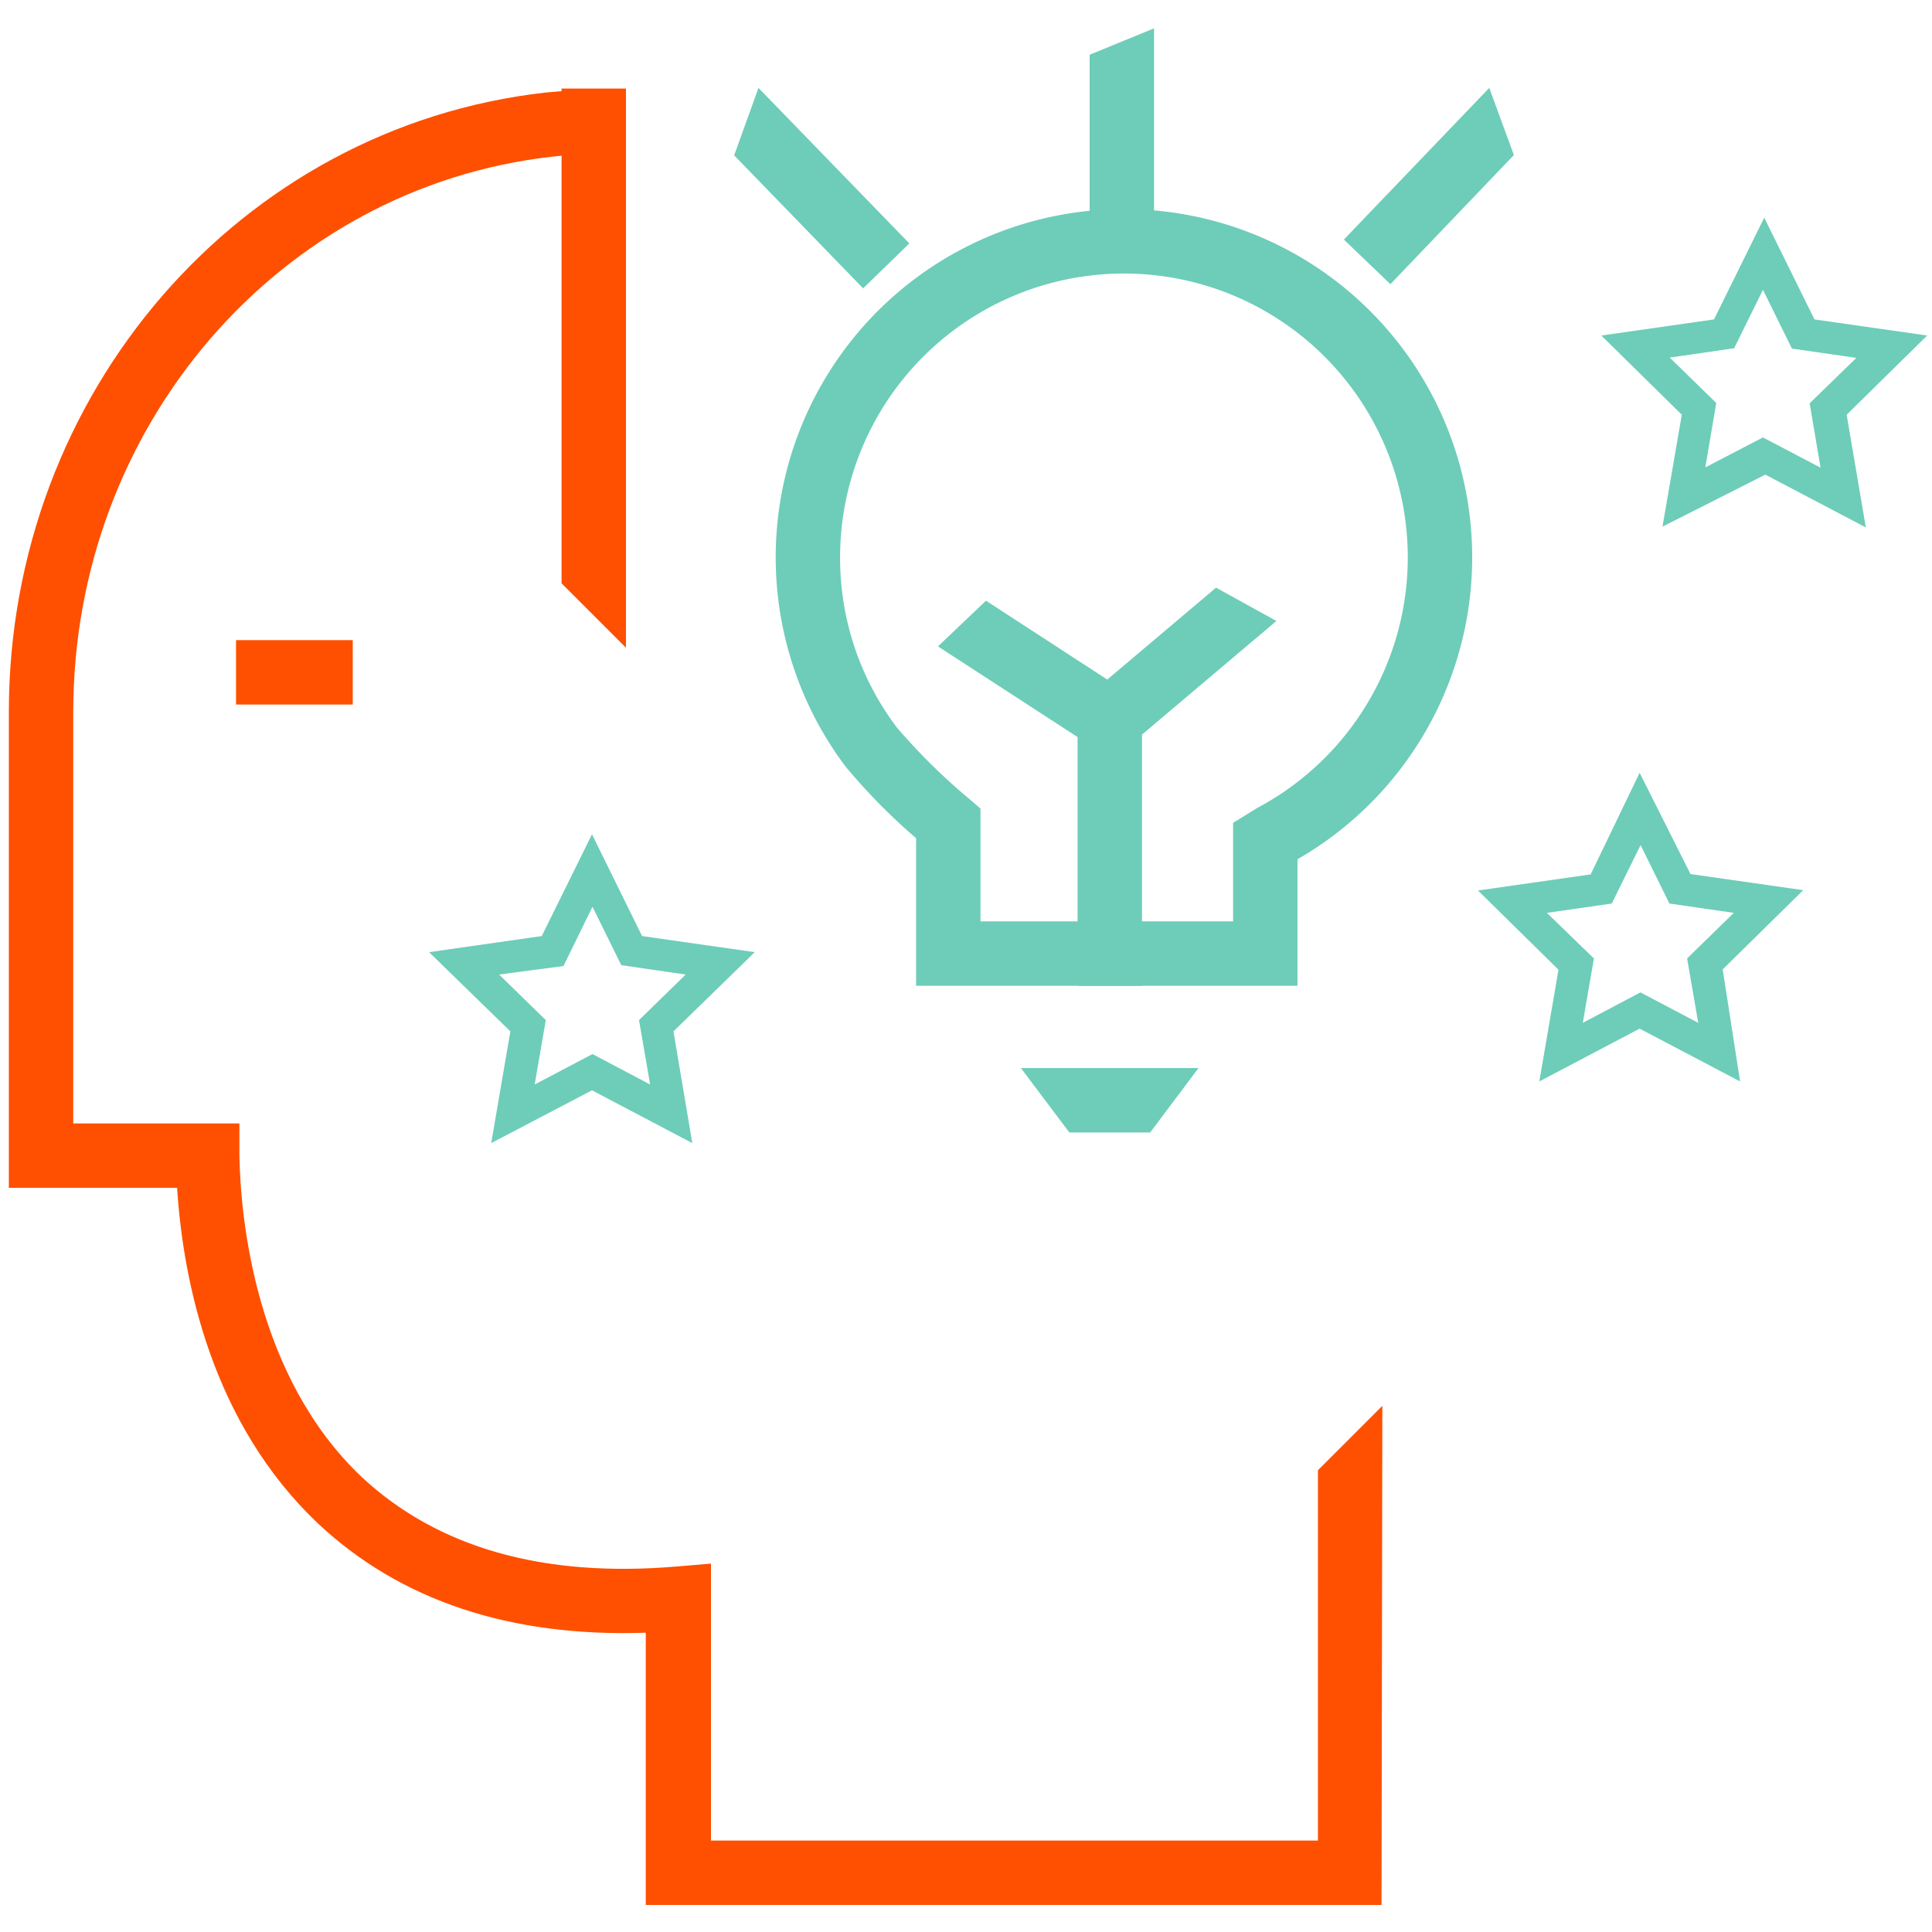 <svg id="Layer_1" data-name="Layer 1" xmlns="http://www.w3.org/2000/svg" viewBox="0 0 120 120"><defs><style>.cls-1{fill:#6dcdb8;}.cls-2{fill:#fe5000;}</style></defs><polygon class="cls-1" points="53.61 17.91 45.6 9.65 47.11 5.46 56.48 15.12 53.61 17.91"/><polygon class="cls-1" points="71.68 14.45 67.68 14.45 67.68 3.4 71.68 1.76 71.68 14.45"/><polygon class="cls-1" points="86.36 17.65 83.47 14.88 92.5 5.46 94.03 9.63 86.36 17.65"/><polygon class="cls-1" points="71.44 70.34 66.42 70.34 63.41 66.34 74.44 66.34 71.44 70.34"/><path class="cls-1" d="M80.59,61.23H56.9V52.06a37.22,37.22,0,0,1-4.39-4.46,21.63,21.63,0,1,1,28.08,5.77Zm-19.69-4H76.59V51.11l1.47-.91A17.63,17.63,0,1,0,52.18,34.61a17.42,17.42,0,0,0,3.53,10.58,37.78,37.78,0,0,0,4.49,4.43l.7.6Z"/><polygon class="cls-1" points="70.93 61.23 66.93 61.23 66.93 45.78 58.26 40.15 61.24 37.31 70.93 43.61 70.93 61.23"/><polygon class="cls-1" points="68.69 47.52 66.11 44.46 75.53 36.5 79.28 38.57 68.69 47.52"/><path class="cls-2" d="M85.81,118.32H40.11V101.41c-8.41.29-15.23-2-20.3-6.73C13.13,88.4,11.37,79.54,11,73.78H.55V44.22C.55,24.43,14.88,7.89,33.87,5.75c1-.09,2.12-.18,3.27-.23l.16,4c-1.06,0-2.08.12-3,.21C17.35,11.64,4.55,26.47,4.55,44.22V69.78H14.87l0,2c.07,3.93,1,13.76,7.64,20C27.19,96.12,33.71,98,42,97.3l2.16-.18v17.2h37.7v-23l4-4Z"/><rect class="cls-2" x="14.66" y="39.76" width="7.25" height="4"/><polygon class="cls-2" points="38.88 40.23 34.88 36.23 34.88 5.5 38.88 5.5 38.88 40.23"/><path class="cls-1" d="M108.08,67.17l-6.24-3.28-6.23,3.28,1.19-6.94-5-4.92,7-1L101.84,48,105,54.29l7,1-5,4.92Zm-12-10.47L99,59.53l-.69,4,3.58-1.89,3.59,1.89-.69-4,2.9-2.83-4-.58-1.79-3.63-1.79,3.63Z"/><path class="cls-1" d="M103.26,32.71l1.2-6.95-5-4.92,7-1,3.12-6.32,3.12,6.32,7,1-5,4.92,1.19,7-6.24-3.28Zm6.24-5.54,3.58,1.88-.68-4,2.9-2.82-4-.58L109.5,18l-1.79,3.63-4,.58,2.89,2.82-.68,4Z"/><path class="cls-1" d="M43,71l-6.23-3.28L30.51,71l1.19-6.94-5.05-4.92,7-1,3.12-6.32,3.11,6.32,7,1-5.05,4.92ZM31,60.53l2.9,2.83-.69,4,3.59-1.89,3.58,1.89-.69-4,2.9-2.83-4-.58-1.79-3.63L35,60Z"/></svg>